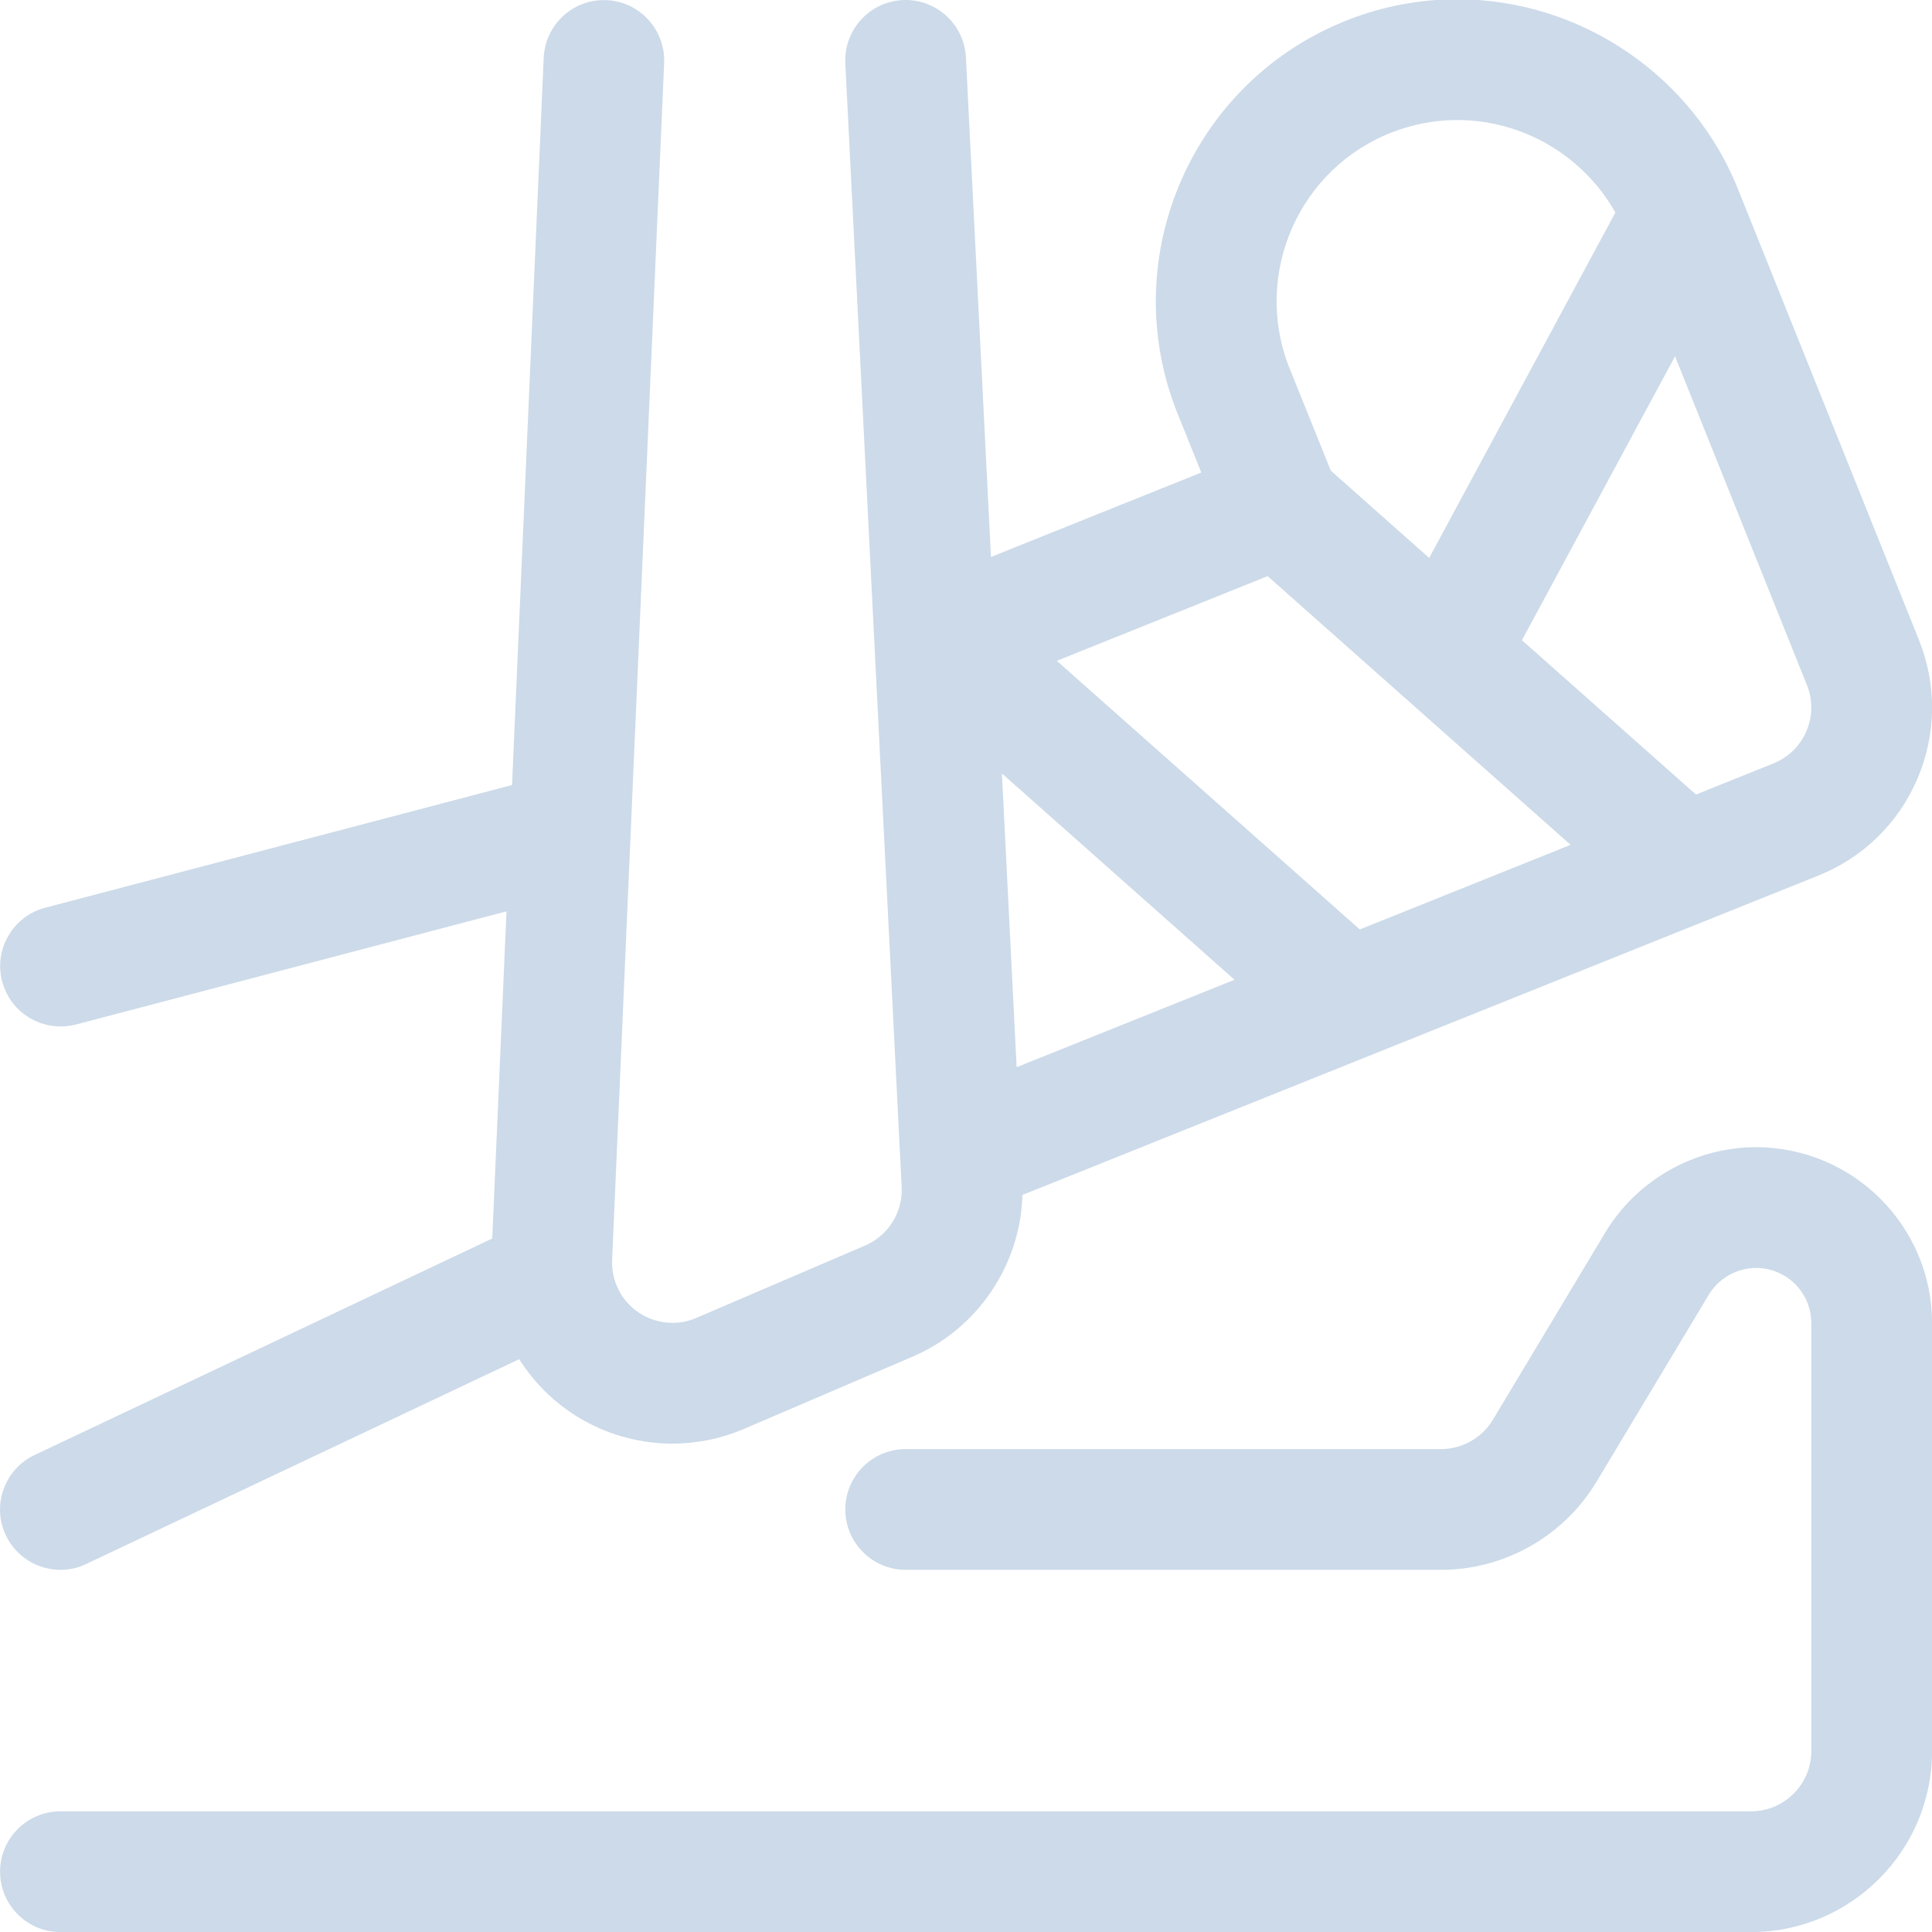 <?xml version="1.0" encoding="utf-8"?>
<!-- Generator: Adobe Illustrator 22.1.0, SVG Export Plug-In . SVG Version: 6.00 Build 0)  -->
<svg version="1.1" id="Regular" xmlns="http://www.w3.org/2000/svg" xmlns:xlink="http://www.w3.org/1999/xlink" x="0px" y="0px"
	 viewBox="0 0 24 24" style="enable-background:new 0 0 24 24;" xml:space="preserve">
<title>bandage-leg-hanging</title>
<g>
	<path style="fill:#ccdae9;fill-opacity:1" d="M0.751,19.501c-0.289,0-0.555-0.168-0.678-0.429c-0.086-0.181-0.096-0.385-0.028-0.573c0.068-0.189,0.204-0.34,0.386-0.425
		l5.684-2.689l0.177-4.064l-5.349,1.406c-0.063,0.016-0.127,0.024-0.191,0.024c-0.34,0-0.639-0.23-0.725-0.559
		c-0.051-0.194-0.023-0.396,0.078-0.569c0.101-0.173,0.263-0.296,0.457-0.347l5.799-1.524l0.393-9.033
		c0.018-0.402,0.347-0.718,0.749-0.718c0.005,0,0.027,0,0.033,0.001C7.946,0.02,8.268,0.371,8.25,0.784L7.604,15.651
		c-0.005,0.111,0.016,0.225,0.06,0.328c0.118,0.276,0.39,0.454,0.691,0.454c0.101,0,0.2-0.02,0.294-0.061l2.099-0.9
		c0.287-0.123,0.469-0.415,0.453-0.726l-0.7-13.958c-0.021-0.413,0.298-0.766,0.711-0.787c0.006,0,0.029-0.001,0.036-0.001
		c0.401,0,0.731,0.313,0.751,0.713l0.311,6.206l2.613-1.049L14.61,5.092c-0.745-1.931,0.22-4.106,2.149-4.85
		c0.432-0.167,0.885-0.251,1.345-0.251c1.542,0,2.949,0.965,3.503,2.401l2.231,5.558c0.224,0.558,0.217,1.17-0.019,1.723
		c-0.236,0.553-0.674,0.98-1.232,1.204l-9.886,3.967c-0.024,0.869-0.556,1.662-1.363,2.008l-2.1,0.9
		c-0.282,0.12-0.579,0.181-0.883,0.181c-0.783,0-1.498-0.402-1.905-1.049l-5.379,2.544C0.971,19.477,0.863,19.501,0.751,19.501z
		 M12.629,13.257l2.707-1.086l-2.89-2.563L12.629,13.257z M16.892,11.546l2.619-1.051l-3.764-3.338l-2.619,1.052L16.892,11.546z
		 M21.068,9.87l0.961-0.386c0.186-0.075,0.332-0.217,0.411-0.401c0.079-0.184,0.081-0.388,0.006-0.574l-1.638-4.083l-1.902,3.527
		L21.068,9.87z M17.754,6.931l2.313-4.291c-0.397-0.704-1.149-1.149-1.964-1.149c-0.275,0-0.545,0.051-0.804,0.15
		c-1.158,0.446-1.736,1.751-1.29,2.909l0.523,1.297L17.754,6.931z"/>
	<path style="fill:#ccdae9;fill-opacity:1" d="M0.751,24.001c-0.414,0-0.75-0.336-0.75-0.75s0.336-0.75,0.75-0.75h21c0.414,0,0.75-0.336,0.75-0.75v-5.313
		c0-0.379-0.307-0.687-0.685-0.687c-0.241,0-0.466,0.128-0.589,0.333l-1.396,2.325c-0.404,0.673-1.143,1.092-1.929,1.092h-6.651
		c-0.414,0-0.75-0.336-0.75-0.75s0.336-0.75,0.75-0.75h6.651c0.262,0,0.508-0.139,0.643-0.364l1.395-2.324
		c0.393-0.655,1.111-1.062,1.875-1.062c1.207,0.001,2.187,0.983,2.186,2.188v5.312c0,1.241-1.009,2.25-2.25,2.25H0.751z"/>
</g>
</svg>
